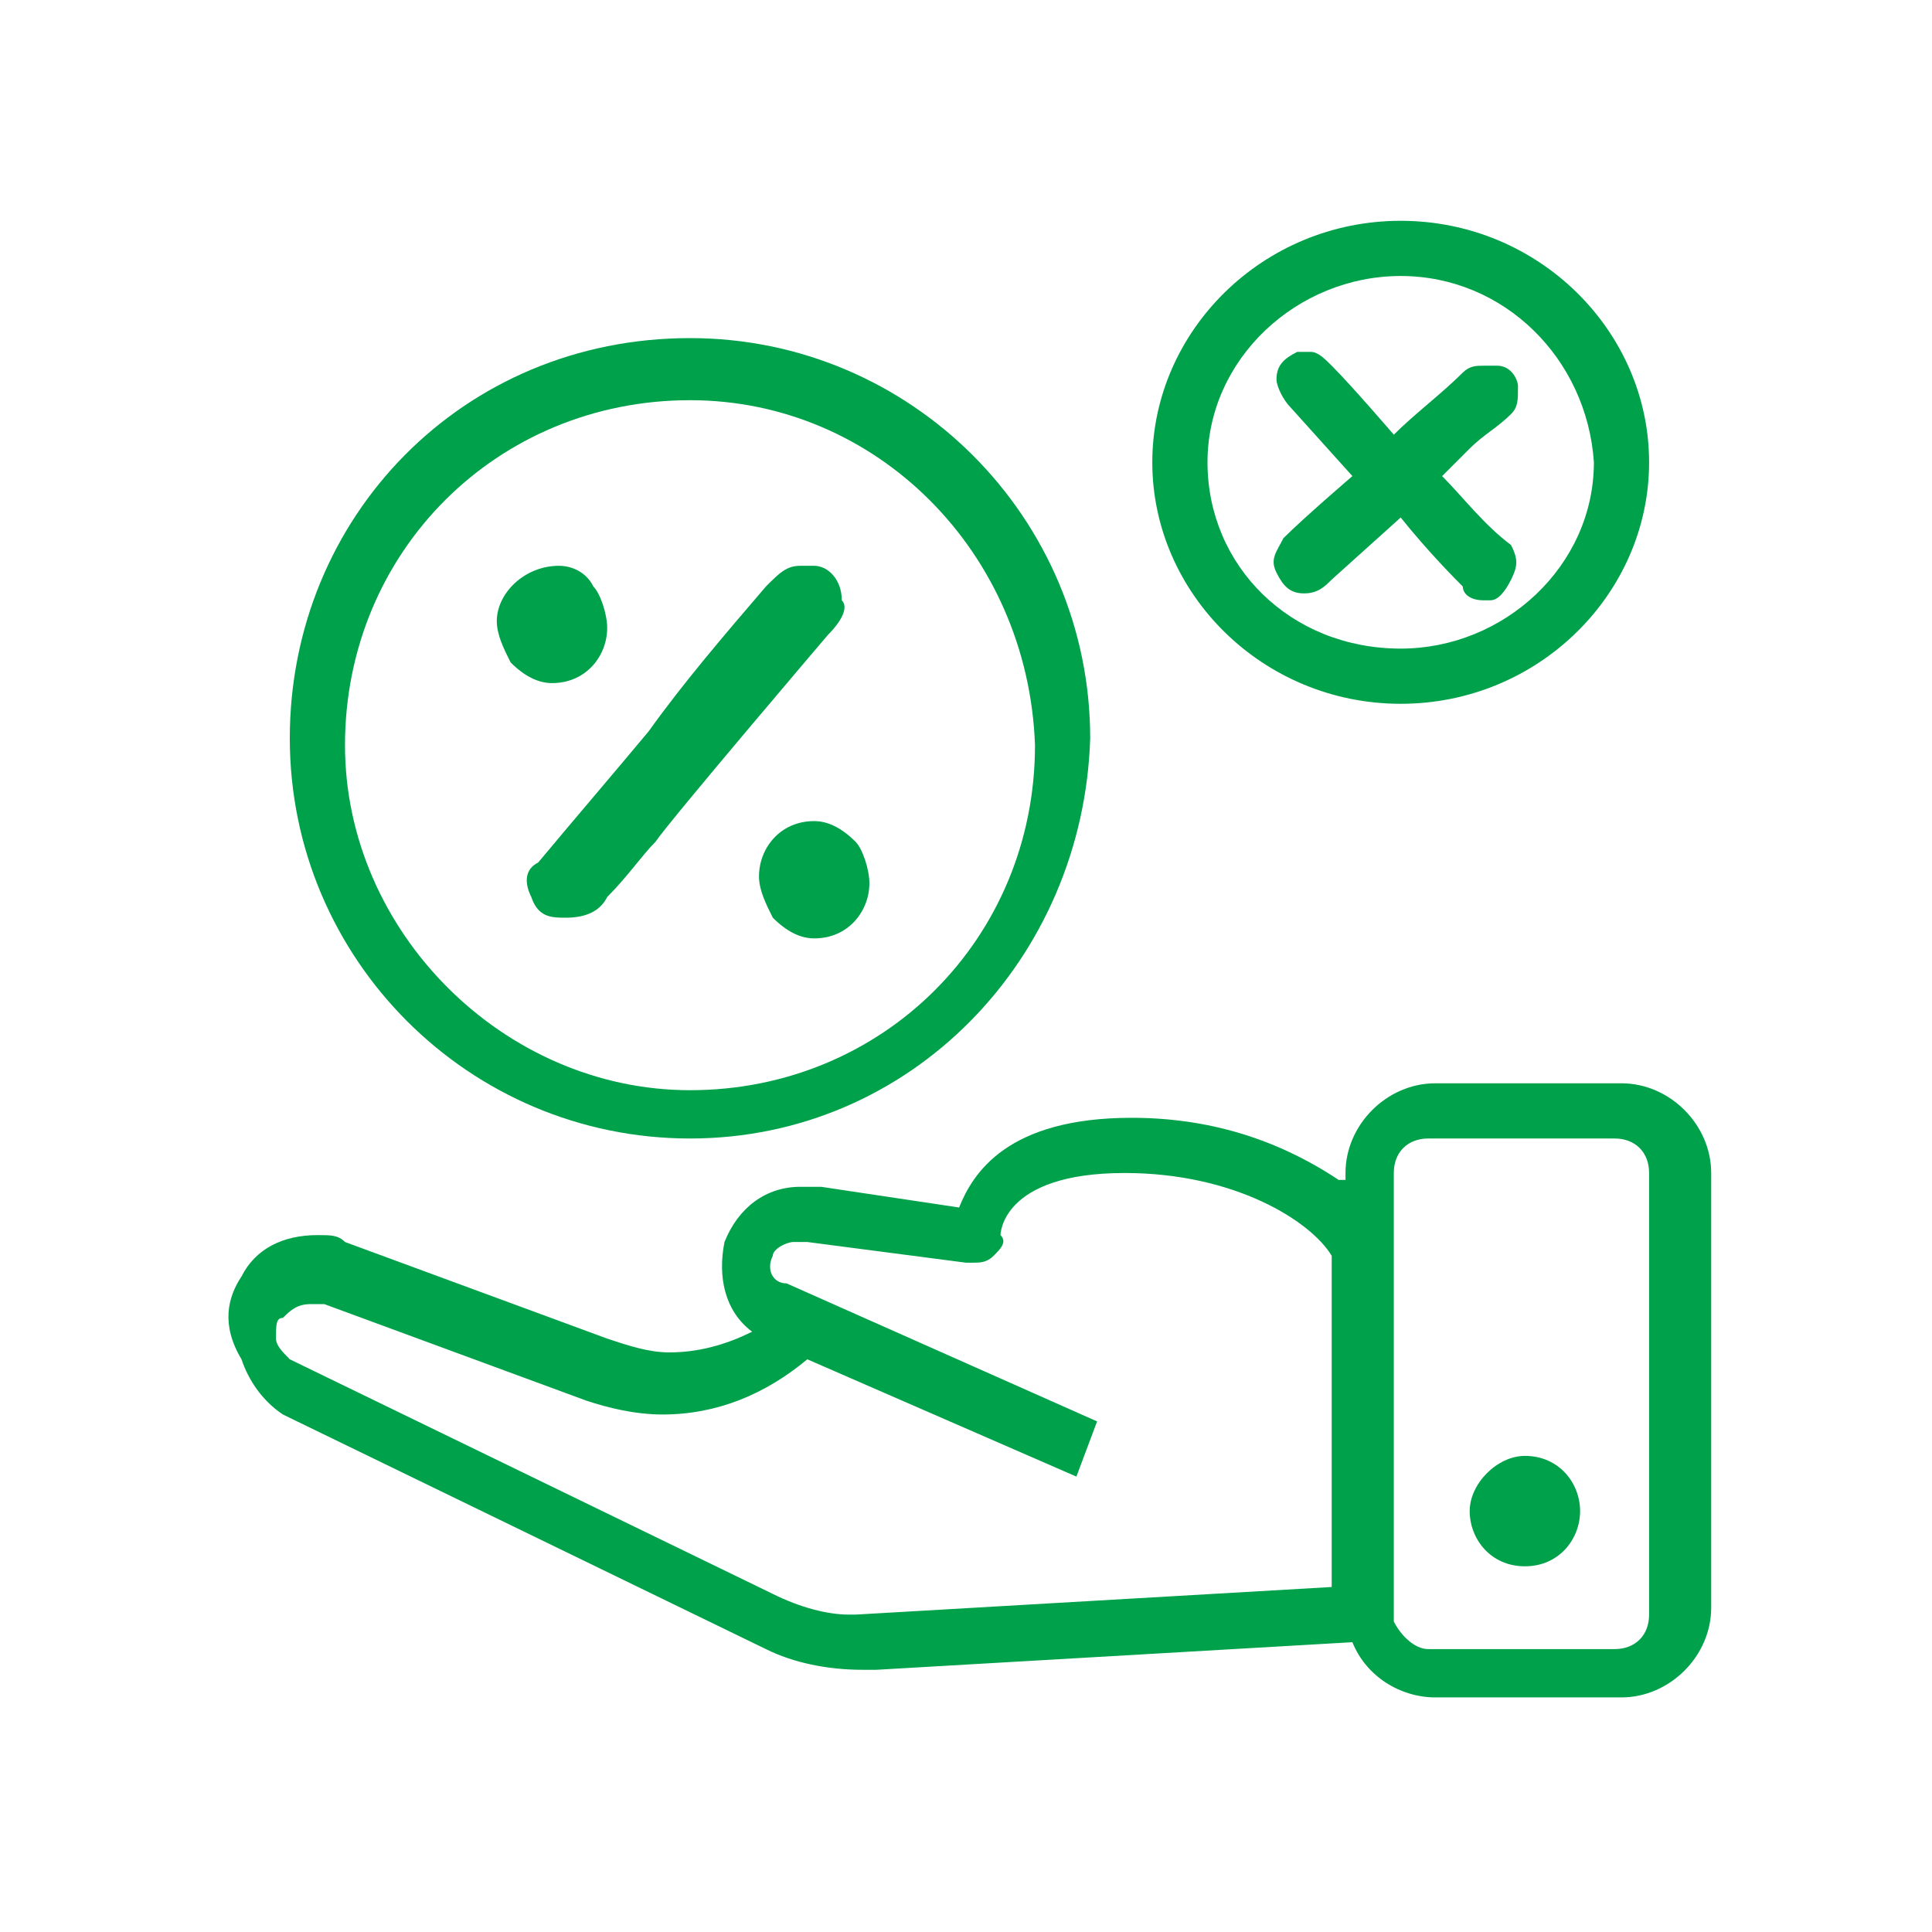 <?xml version="1.0" encoding="utf-8"?>
<!-- Generator: Adobe Illustrator 25.4.1, SVG Export Plug-In . SVG Version: 6.00 Build 0)  -->
<svg version="1.1" id="Capa_1" xmlns="http://www.w3.org/2000/svg" xmlns:xlink="http://www.w3.org/1999/xlink" x="0px" y="0px"
	 viewBox="0 0 28 28" style="enable-background:new 0 0 28 28;" xml:space="preserve">
<style type="text/css">
	.st0{fill:#00A14B;}
</style>
<g>
	<path class="st0" d="M3.5,18.5c0.2-0.4,0.6-0.6,1.1-0.6c0.2,0,0.3,0,0.4,0.1l3.8,1.4c0.3,0.1,0.6,0.2,0.9,0.2
		c0.4,0,0.8-0.1,1.2-0.3l0.1,0l-0.1,0c-0.4-0.3-0.5-0.8-0.4-1.3c0.2-0.5,0.6-0.8,1.1-0.8c0.1,0,0.2,0,0.3,0l2,0.3v0
		c0.2-0.5,0.7-1.3,2.5-1.3c1.1,0,2.1,0.3,3,0.9l0.1,0V17c0-0.7,0.6-1.3,1.3-1.3h2.7c0.7,0,1.3,0.6,1.3,1.3v6.3
		c0,0.7-0.6,1.3-1.3,1.3h-2.7c-0.5,0-1-0.3-1.2-0.8v0l-6.9,0.4h-0.2c-0.5,0-1-0.1-1.4-0.3l-7-3.4c-0.3-0.2-0.5-0.5-0.6-0.8
		C3.2,19.2,3.3,18.8,3.5,18.5z M14.4,18.2c-0.1,0.1-0.2,0.1-0.3,0.1c0,0,0,0-0.1,0L11.7,18h-0.1c0,0,0,0-0.1,0
		c-0.1,0-0.3,0.1-0.3,0.2c-0.1,0.2,0,0.4,0.2,0.4l4.5,2l-0.3,0.8l-3.9-1.7l0,0c-0.6,0.5-1.3,0.8-2.1,0.8c-0.4,0-0.8-0.1-1.1-0.2
		l-3.8-1.4c0,0-0.1,0-0.2,0c-0.2,0-0.3,0.1-0.4,0.2C4,19.1,4,19.2,4,19.4c0,0.1,0.1,0.2,0.2,0.3l7,3.4c0.4,0.2,0.8,0.3,1.1,0.3
		c0,0,0.1,0,0.1,0l6.9-0.4v-4.8h0C19,17.7,17.9,17,16.3,17c-1.8,0-1.8,0.9-1.8,0.9C14.6,18,14.5,18.1,14.4,18.2z M23.9,17
		c0-0.3-0.2-0.5-0.5-0.5h-2.7c-0.3,0-0.5,0.2-0.5,0.5v6.3v0.1l0,0.1c0.1,0.2,0.3,0.4,0.5,0.4h2.7c0.3,0,0.5-0.2,0.5-0.5V17z"/>
	<path class="st0" d="M22.1,22.7c-0.5,0-0.8-0.4-0.8-0.8s0.4-0.8,0.8-0.8c0.5,0,0.8,0.4,0.8,0.8S22.6,22.7,22.1,22.7z"/>
	<path class="st0" d="M10,16.5c-3.2,0-5.8-2.6-5.8-5.8S6.7,4.9,10,4.9c3.2,0,5.8,2.6,5.8,5.8C15.7,13.9,13.2,16.5,10,16.5z M10,5.8
		c-2.8,0-5,2.2-5,5c0,2.7,2.3,5,5,5c2.8,0,5-2.2,5-5C14.9,8,12.7,5.8,10,5.8z"/>
	<path class="st0" d="M20.3,10.2c-2,0-3.6-1.6-3.6-3.5c0-1.9,1.6-3.5,3.6-3.5c2,0,3.6,1.6,3.6,3.5C23.9,8.6,22.3,10.2,20.3,10.2z
		 M20.3,4c-1.5,0-2.8,1.2-2.8,2.7c0,1.5,1.2,2.7,2.8,2.7c1.5,0,2.8-1.2,2.8-2.7C23,5.2,21.8,4,20.3,4z"/>
	<path class="st0" d="M7.7,13c0.1,0.3,0.3,0.3,0.5,0.3h0c0.3,0,0.5-0.1,0.6-0.3c0.3-0.3,0.5-0.6,0.7-0.8c0.2-0.3,2.5-3,2.5-3
		c0.2-0.2,0.3-0.4,0.2-0.5c0-0.3-0.2-0.5-0.4-0.5c-0.1,0-0.2,0-0.2,0c-0.2,0-0.3,0.1-0.5,0.3c-0.6,0.7-1.2,1.4-1.7,2.1
		c-0.5,0.6-1.1,1.3-1.6,1.9C7.6,12.6,7.6,12.8,7.7,13z"/>
	<path class="st0" d="M21.3,6.5l-0.4,0.4c0.3,0.3,0.6,0.7,1,1C22,8.1,22,8.2,21.9,8.4c-0.1,0.2-0.2,0.3-0.3,0.3c0,0,0,0-0.1,0
		c-0.2,0-0.3-0.1-0.3-0.2c-0.1-0.1-0.5-0.5-0.9-1l-1,0.9c-0.1,0.1-0.2,0.2-0.4,0.2c-0.2,0-0.3-0.1-0.4-0.3c-0.1-0.2,0-0.3,0.1-0.5
		c0.3-0.3,1-0.9,1-0.9l-0.9-1c-0.1-0.1-0.2-0.3-0.2-0.4c0-0.2,0.1-0.3,0.3-0.4c0.1,0,0.1,0,0.2,0c0.1,0,0.2,0.1,0.3,0.2
		c0.3,0.3,0.9,1,0.9,1c0.3-0.3,0.7-0.6,1-0.9c0.1-0.1,0.2-0.1,0.3-0.1c0.1,0,0.1,0,0.2,0C21.9,5.3,22,5.5,22,5.6
		C22,5.8,22,5.9,21.9,6C21.7,6.2,21.5,6.3,21.3,6.5z"/>
	<path class="st0" d="M11.8,11.9c-0.5,0-0.8,0.4-0.8,0.8c0,0.2,0.1,0.4,0.2,0.6c0.2,0.2,0.4,0.3,0.6,0.3c0.5,0,0.8-0.4,0.8-0.8
		c0-0.2-0.1-0.5-0.2-0.6C12.2,12,12,11.9,11.8,11.9z"/>
	<path class="st0" d="M8.1,8.2C7.6,8.2,7.2,8.6,7.2,9c0,0.2,0.1,0.4,0.2,0.6c0.2,0.2,0.4,0.3,0.6,0.3c0.5,0,0.8-0.4,0.8-0.8
		c0-0.2-0.1-0.5-0.2-0.6C8.5,8.3,8.3,8.2,8.1,8.2z"/>
</g>
</svg>
